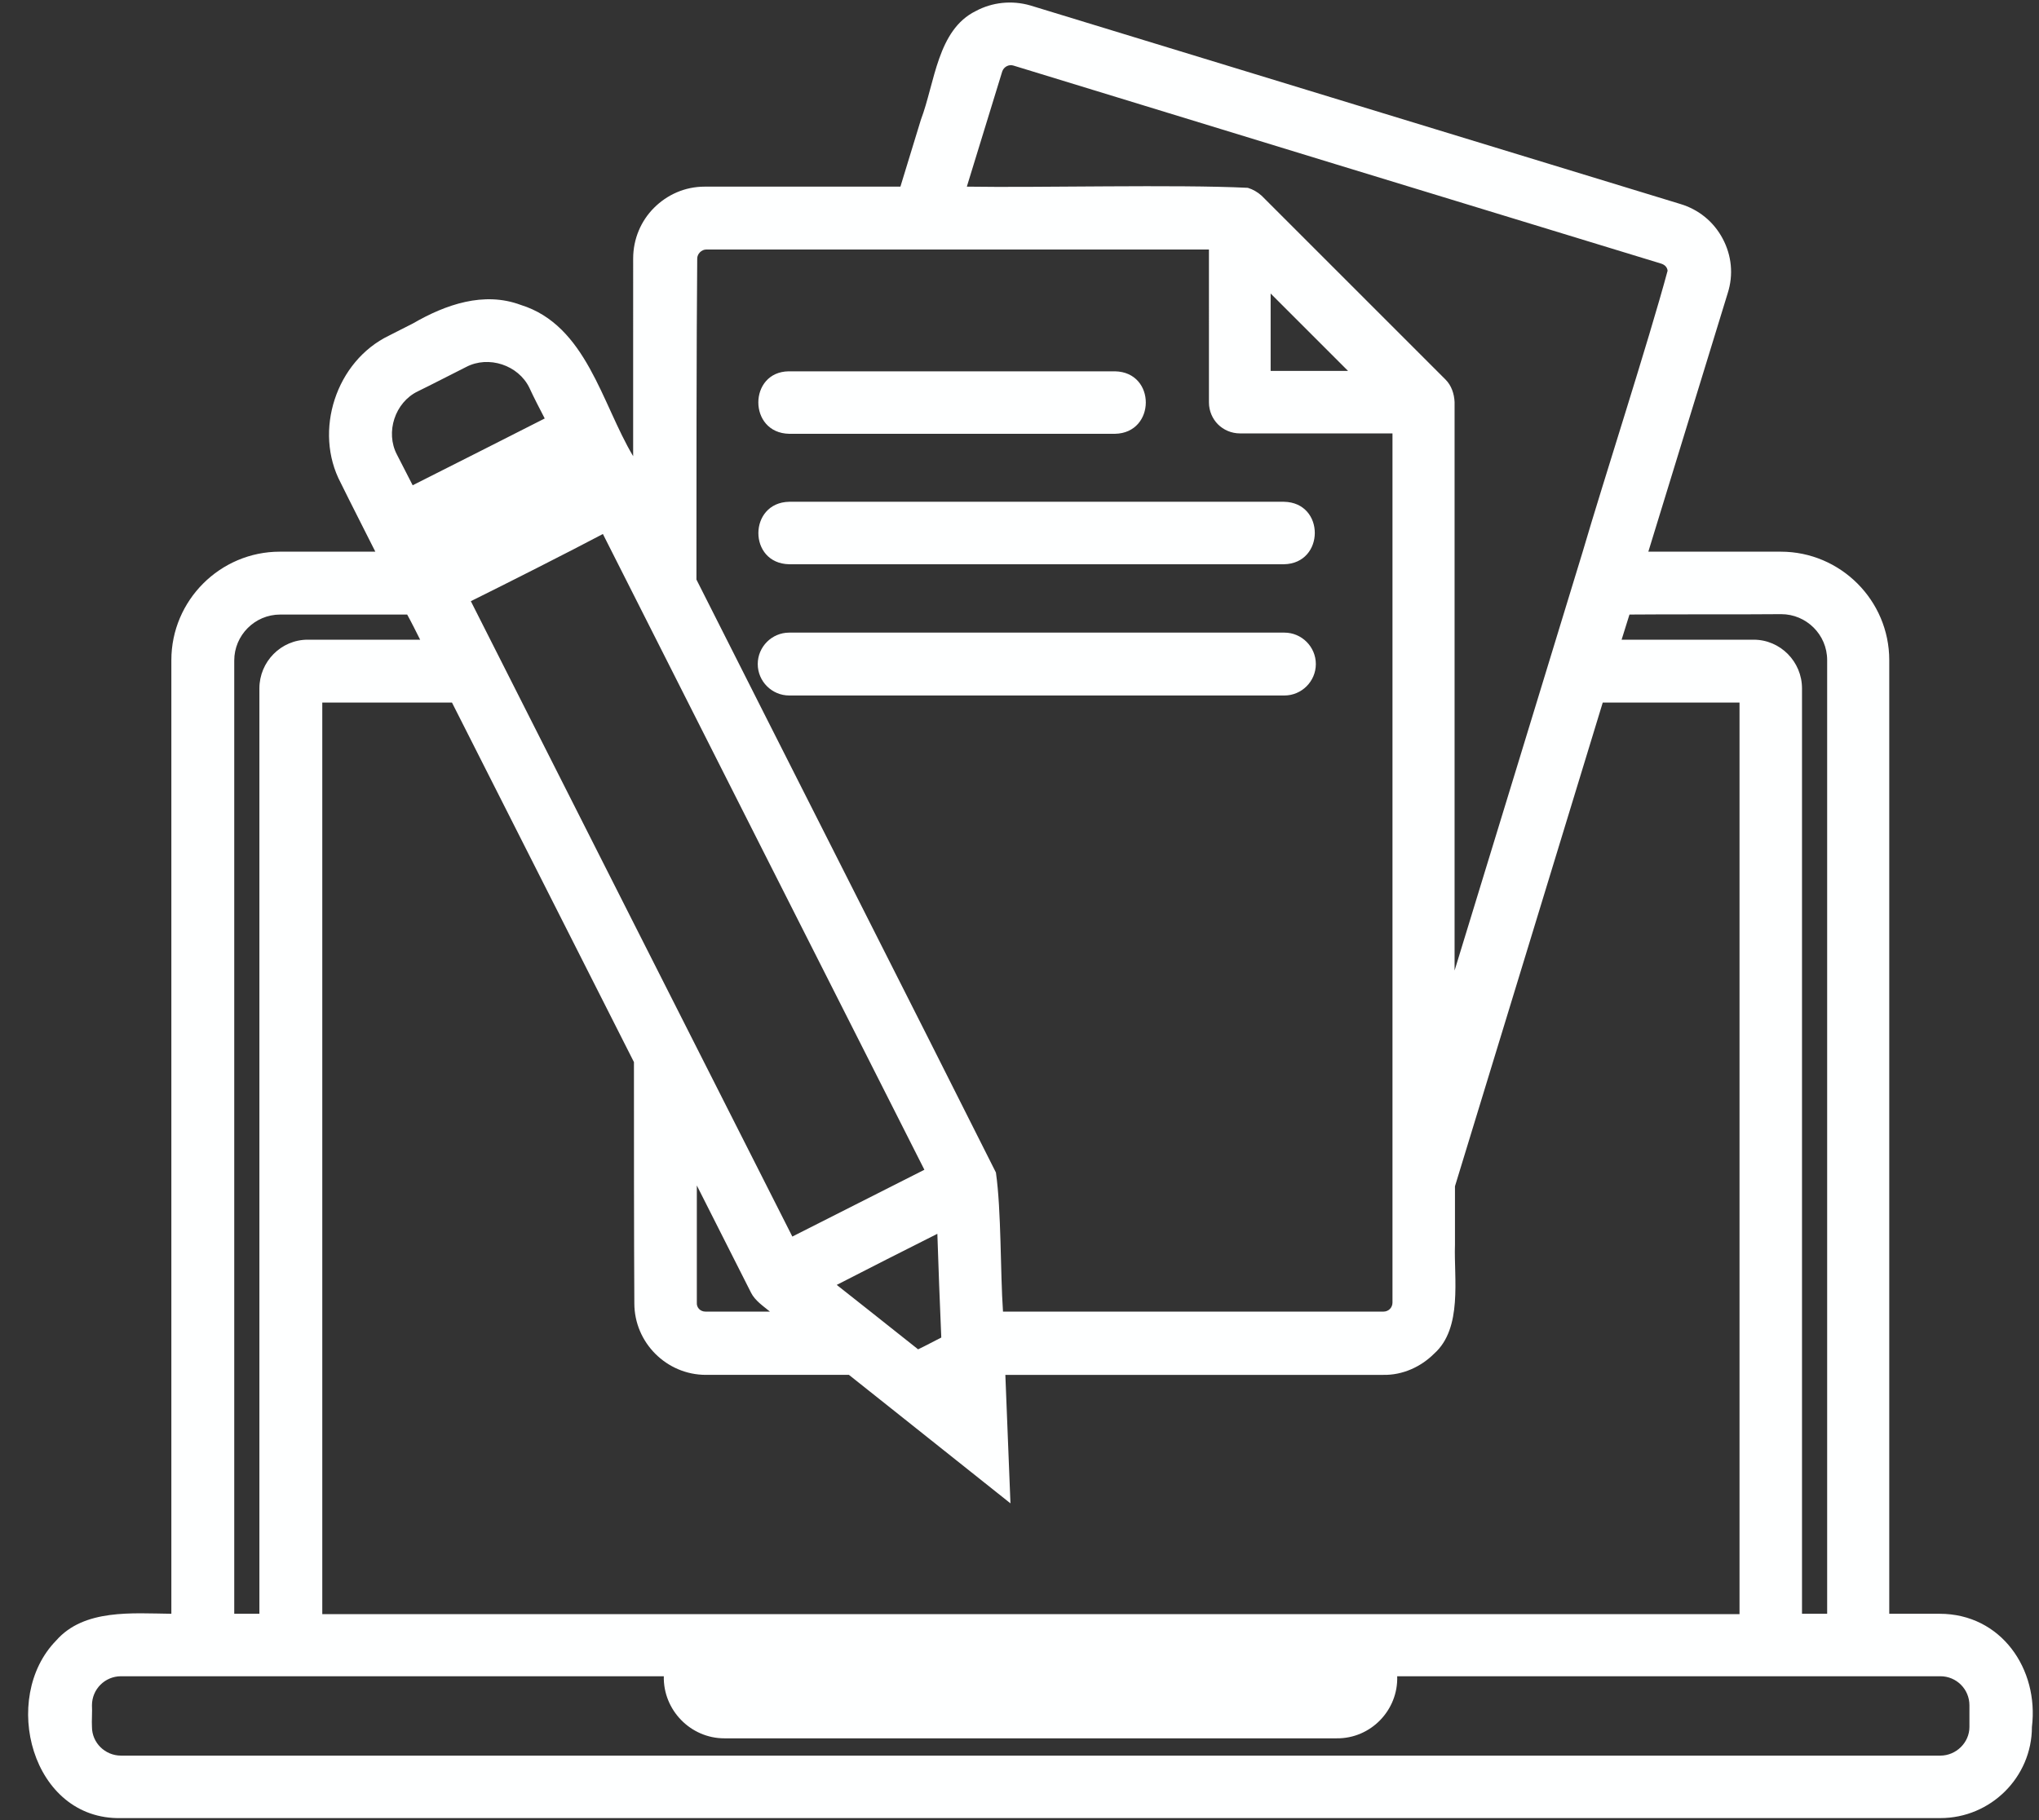 <?xml version="1.0" encoding="UTF-8" standalone="no"?><svg xmlns="http://www.w3.org/2000/svg" xmlns:xlink="http://www.w3.org/1999/xlink" fill="#feffff" height="463.2" preserveAspectRatio="xMidYMid meet" version="1" viewBox="-6.2 24.3 518.8 463.2" width="518.8" zoomAndPan="magnify"><rect x="-6.2" y="24.3" width="518.8" height="463.2" fill="#333333" stroke="none"/><g id="change1_1"><path d="M186.6,193.3c0-4.4,3.6-8,8-8h63h63c4.4,0,8,3.6,8,8c0,4.4-3.6,8-8,8h-63h-63C190.2,201.3,186.6,197.7,186.6,193.3z M510.8,463.8c0,12.8-10.5,23.2-23.3,23.2c-115.4,0-347.5,0-462.9,0c-22.8,0.5-30.8-30.6-16.5-45.2c7.1-8.1,19.4-6.9,29.3-6.8 c0-60.5,0-182.2,0-242.7c0-15.2,12.4-27.6,27.6-27.6c6,0,18.2,0,24.3,0c-2.4-4.8-6.4-12.6-8.8-17.5c-7-13.2-1.2-31,12.3-37.5 l6.1-3.1c8.3-4.8,18-8.2,27.4-4.7c16.7,5.2,20.6,25.1,28.6,38.5v-25.2V90.1c0-5,2-9.6,5.3-12.9s7.8-5.4,12.9-5.4h24.9h24.9l5.2-17 c3.6-9.5,4.2-22.9,14-27.7c4.1-2.2,9.1-2.8,13.9-1.4L338.8,51l82.5,25.2c4.7,1.4,8.5,4.5,10.8,8.8c2.3,4.3,2.8,9.2,1.3,13.9 l-10.1,32.9l-10.1,32.9c8.4,0,25.3,0,33.7,0c15.2,0,27.6,12.4,27.6,27.6c0,60.4,0,182.2,0,242.7h6.4h6.4 C503,435,512.6,449.1,510.8,463.8z M408.4,180.7c-0.5,1.6-1.5,4.8-2,6.4h16.8H440c6.8,0,12.3,5.6,12.3,12.4c0,58.7,0,176.9,0,235.5 c1.6,0,4.8,0,6.4,0c0-60.5,0-182.2,0-242.7c0-6.5-5.3-11.7-11.7-11.7C437.4,180.7,418,180.6,408.4,180.7z M155.1,294.6 c-11.5-22.8-34.8-68.7-46.3-91.5c-8.2,0-24.8,0-33,0c0,57.8,0,174.2,0,232c89.9,0,270.7,0,360.6,0c0-57.8,0-174.2,0-232 c-8.7,0-26.1,0-34.8,0c-10.2,33.5-27.4,89.7-37.6,123.1c0,0,0,14.9,0,14.9c-0.3,8.5,2,21.2-5.3,27.7c-3.4,3.4-8.1,5.5-12.9,5.4 c-23.9,0-72.2,0-96.2,0c0.3,8.2,1,24.6,1.3,32.7c-9.2-7.3-20.2-16.1-29.4-23.4c0,0,0,0,0,0c-2.9-2.3-8.8-7-11.7-9.3 c-9.1,0-27.3,0-36.4,0c-10,0-18.2-8.2-18.2-18.2C155.1,340.6,155.1,309.8,155.1,294.6z M173.3,358.1c4.1,0,12.3,0,16.4,0 c-1.7-1.4-3.8-2.8-4.8-4.8c-3.4-6.8-10.4-20.5-13.8-27.3v14.9v14.9C171,357.1,172,358.1,173.3,358.1z M207.2,351.7 c2,1.6,6.1,4.8,8.1,6.4c0,0,0,0,0,0c3,2.4,9.1,7.2,12.1,9.6c1.5-0.7,4.5-2.3,5.9-3c-0.3-6.6-0.8-19.9-1-26.4 c-6.4,3.2-19.2,9.7-25.6,13C206.8,351.4,207.1,351.6,207.2,351.7z M239.8,71.8c18.4,0.3,53.2-0.6,71.5,0.3c1.3,0.4,2.5,1.1,3.5,2 l23.4,23.4l23.4,23.4c1.5,1.5,2.2,3.6,2.3,5.7c0,36,0,108.6,0,144.7c9.6-31.3,23.1-75.5,32.6-106.6c0,0,0,0,0,0 c5.3-18.1,16.7-53.3,21.6-71.5c-0.1-0.9-0.7-1.5-1.6-1.8l-82.5-25.2L251.7,41c-1.2-0.4-2.5,0.3-2.9,1.5 C246.6,49.8,242,64.5,239.8,71.8z M317.1,99c0,4.9,0,14.8,0,19.7c4.9,0,14.8,0,19.7,0C331.9,113.8,322,103.9,317.1,99z M171,171.8 c19.1,37.9,57.2,113,76.2,150.9c1.4,9.8,1.1,25.3,1.8,35.4c24.1,0,72.6,0,96.8,0c1.3,0,2.3-1,2.3-2.3c0-55.1,0-166.1,0-221.2h-19.4 h-19.4c-2.2,0-4.2-0.9-5.6-2.3c-1.4-1.4-2.3-3.4-2.3-5.6v-19.5V87.8c-31.9,0-96,0-127.9,0c-1.2,0-2.3,1.1-2.3,2.3 C171,110.4,171,151.5,171,171.8z M113.6,177.3c21.7,43,60,118.6,81.8,161.7c10.2-5.2,23.4-11.8,33.6-17 c-20.4-40.3-61.4-121.4-81.8-161.8C138.9,164.6,122.1,173.1,113.6,177.3z M94.8,140c1,1.9,3,5.9,4,7.8c8.4-4.2,25.3-12.8,33.6-17 c-1-1.9-3-5.8-3.9-7.8c-2.8-5.8-10.4-8.3-16.1-5.3c-3,1.5-9.2,4.7-12.3,6.2C94.3,126.7,91.8,134.3,94.8,140z M53.4,435 c1.6,0,4.8,0,6.4,0c0-58.7,0-176.8,0-235.5c0-6.8,5.5-12.4,12.3-12.4h14.3h14.3c-0.8-1.6-2.4-4.8-3.3-6.4H81.3H65.1 c-6.5,0-11.7,5.3-11.7,11.7C53.4,252.8,53.4,374.6,53.4,435z M494.9,458.3c0-4.1-3.3-7.4-7.4-7.4h-69.1h-69.1 c0.3,8.6-6.7,15.9-15.4,15.8h-77.9h-77.9c-8.6,0-15.6-7.2-15.4-15.8c-34.4,0-103.7,0-138.1,0c-4.1,0-7.4,3.3-7.4,7.4 c0.1,1.4-0.1,4.1,0,5.5c0,4,3.3,7.3,7.4,7.3c115.3,0,347.5,0,462.9,0c4,0,7.4-3.3,7.4-7.3v-2.7V458.3z M194.6,152 c-10.4,0.2-10.5,15.7,0,15.9c31.4,0,94.6,0,125.9,0c10.4-0.2,10.5-15.7,0-15.9C289.2,152,226,152,194.6,152z M194.6,134.7 c20.7,0,62.2,0,82.9,0c10.4-0.2,10.5-15.7,0-15.9c0,0-41.5,0-41.5,0h-41.5C184.2,118.9,184.1,134.5,194.6,134.7z"/></g></svg>